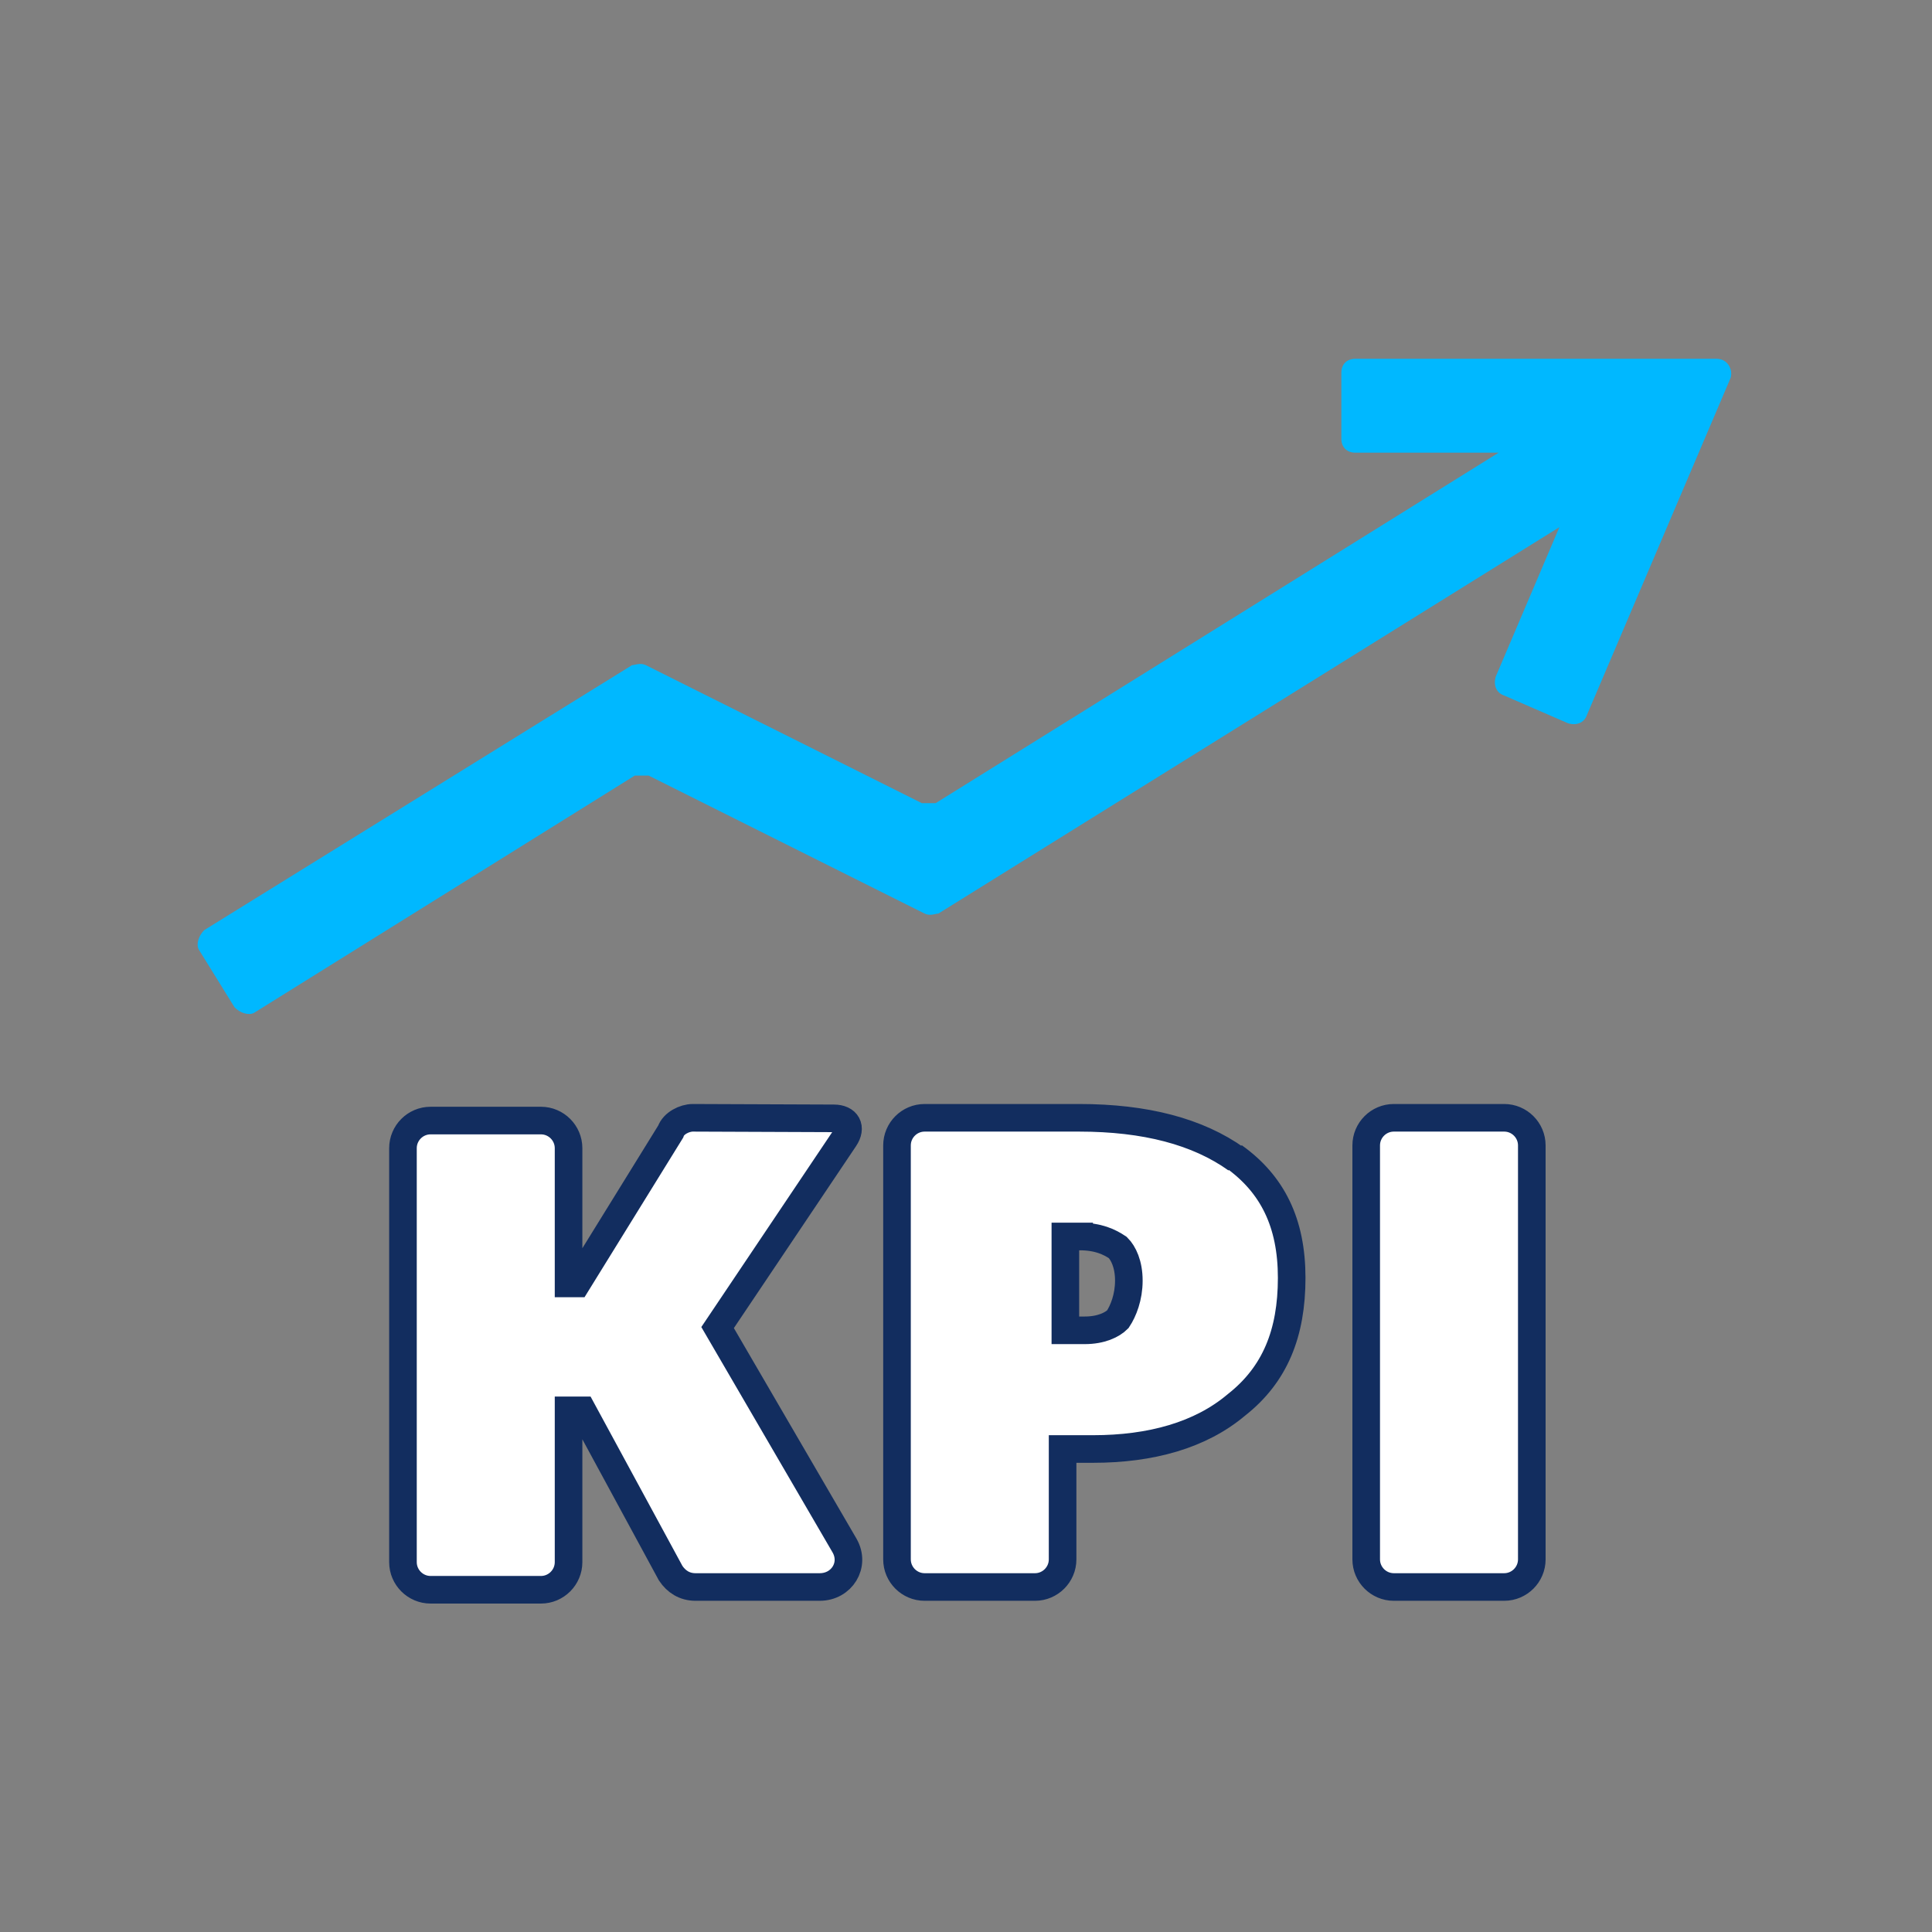 <?xml version="1.0" encoding="UTF-8"?>
<svg id="Layer_1" data-name="Layer 1" xmlns="http://www.w3.org/2000/svg" viewBox="0 0 70 70">
  <rect x="0" y="0" width="70" height="70" fill="#808080" stroke="none"/>
  <defs>
    <style>
      .cls-1 {
        fill: #00b8ff;
        fill-rule: evenodd;
        stroke-width: 0px;
      }

      .cls-2 {
        fill: #fff;
        stroke: #122d5f;
      }
    </style>
  </defs>
  <path class="cls-2" d="M30.22,40.52l-5.12-.02c-.3,0-.7.2-.8.5l-3.4,5.5h-.3v-4.9c0-.55-.45-1-1-1h-4c-.55,0-1,.45-1,1v15c0,.55.45,1,1,1h4c.55,0,1-.45,1-1v-5.5h.5l3.2,5.9c.2.3.5.5.9.5h4.5c.8,0,1.3-.8.9-1.5l-4.6-7.9,4.6-6.85c.27-.4.09-.73-.39-.73ZM44.8,42c-1.4-1-3.3-1.5-5.7-1.5h-5.6c-.55,0-1,.45-1,1v15c0,.55.45,1,1,1h4c.55,0,1-.45,1-1v-4h1.1c2.1,0,3.9-.5,5.2-1.6,1.4-1.1,2-2.6,2-4.6s-.7-3.4-2.1-4.4l.1.1ZM39.1,44.8c.7,0,1.1.2,1.4.4.2.2.4.6.4,1.2s-.2,1.1-.4,1.4c-.2.2-.6.4-1.2.4h-.7v-3.4s.5,0,.5,0ZM54.5,57.5c.55,0,1-.45,1-1v-15c0-.55-.45-1-1-1h-4c-.55,0-1,.45-1,1v15c0,.55.45,1,1,1h4Z"/>
  <path class="cls-1" d="M48.6,13.5c0-.3.2-.5.5-.5h13.1c.4,0,.6.4.5.7l-5.2,12.2c-.1.3-.4.4-.7.3l-2.3-1c-.3-.1-.4-.4-.3-.7l2.3-5.4-22.5,14c-.1,0-.3.1-.5,0l-10-5h-.5l-13.8,8.6c-.2.1-.5,0-.7-.2l-1.3-2.1c-.1-.2,0-.5.2-.7l15.5-9.6c.1,0,.3-.1.5,0l10,5h.5l20.4-12.7h-5.2c-.3,0-.5-.2-.5-.5v-2.5.1Z"/>
</svg>